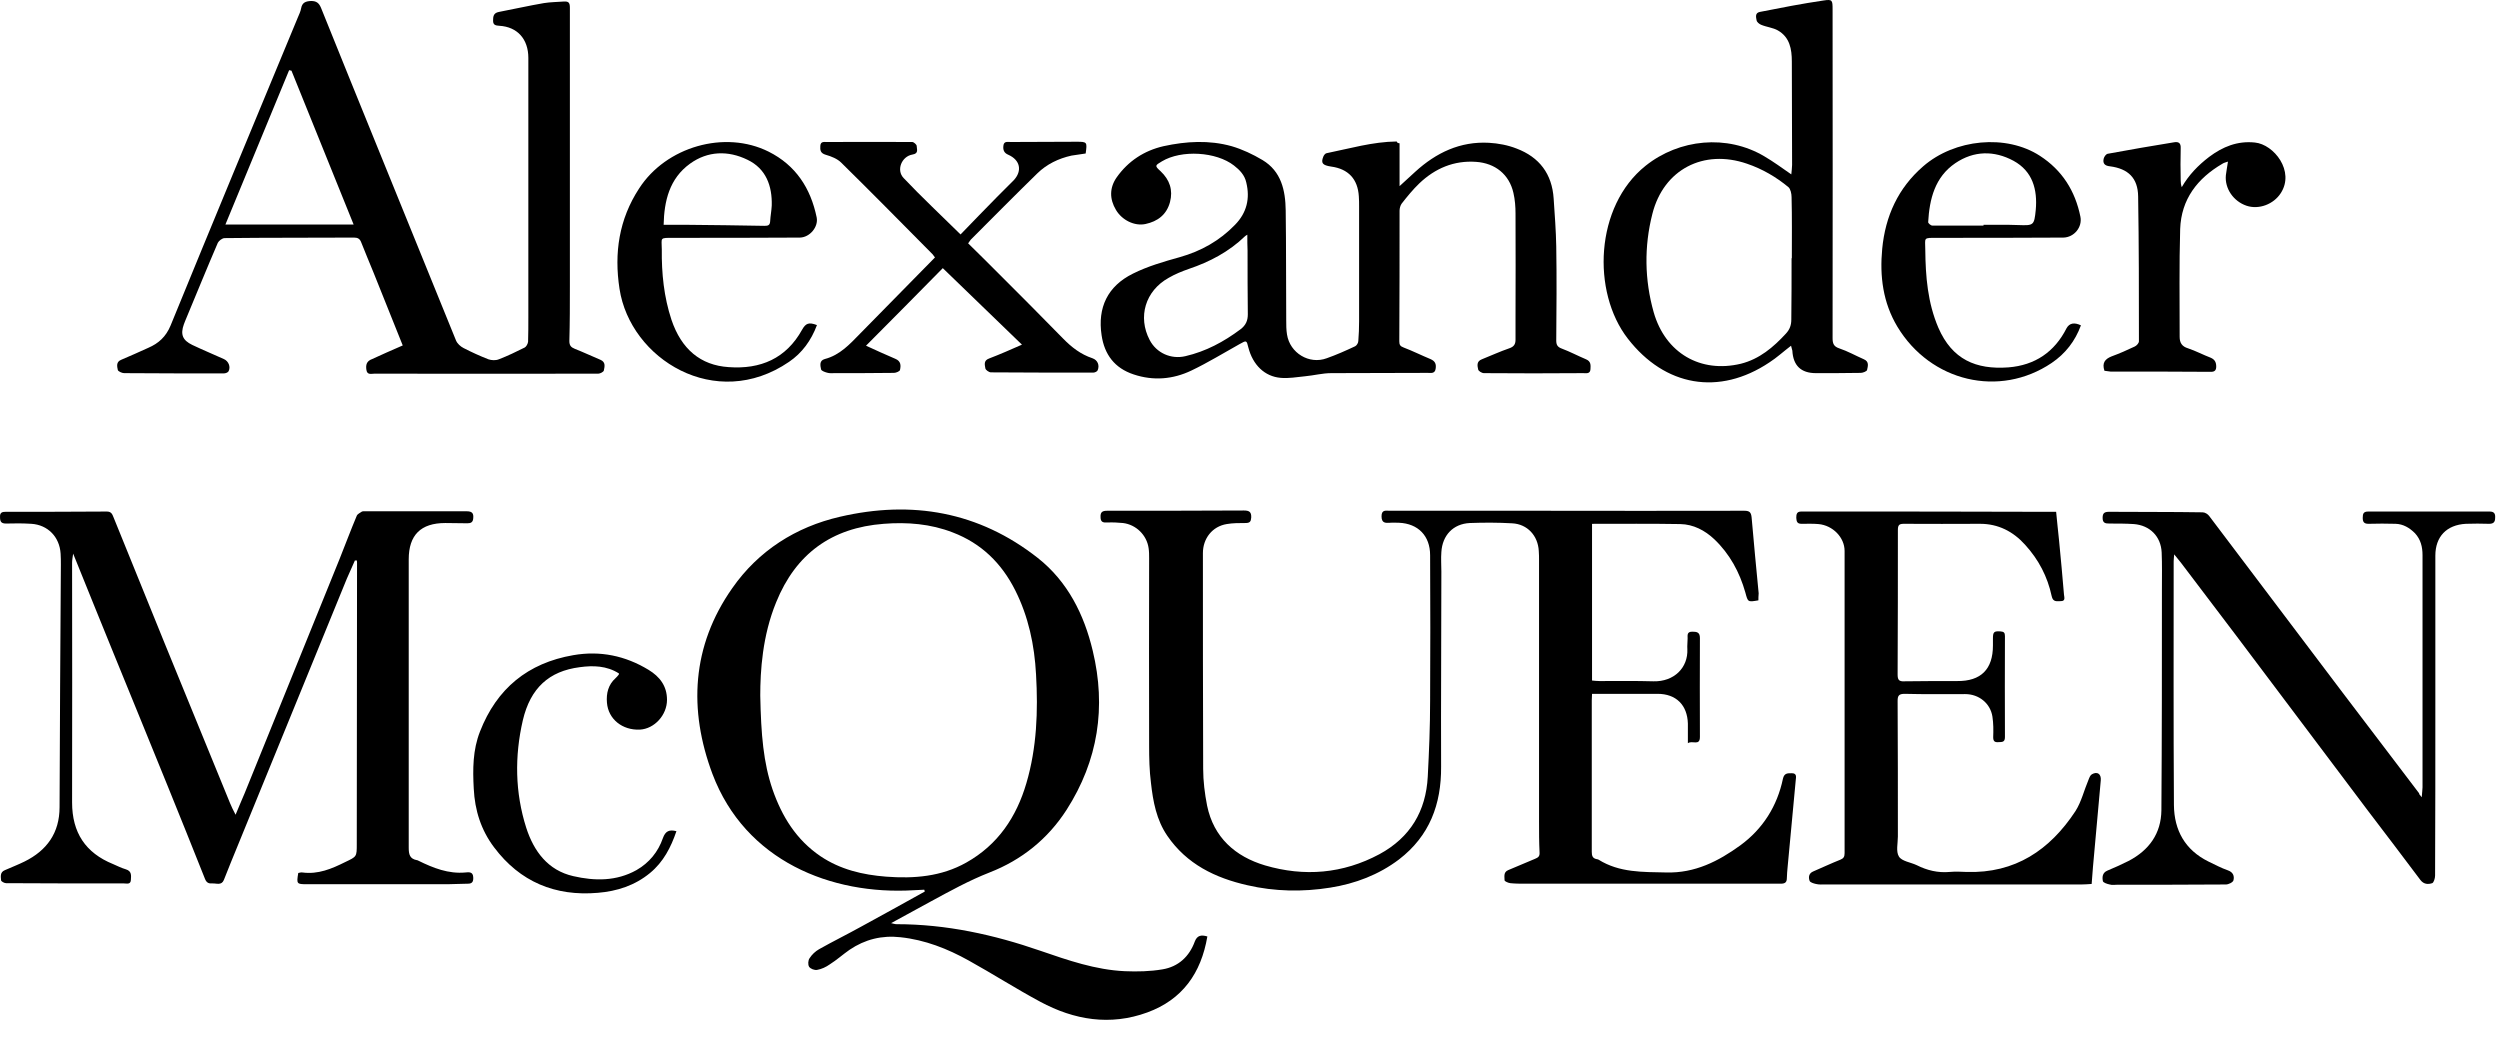 <svg width="86" height="36" viewBox="0 0 86 36" fill="none" xmlns="http://www.w3.org/2000/svg">
<path d="M60.489 20.652C60.121 20.715 60.13 20.715 60.04 20.382C59.842 19.681 59.501 19.053 58.971 18.549C58.647 18.244 58.252 18.037 57.803 18.028C56.797 18.011 55.79 18.02 54.766 18.02C54.766 19.816 54.766 21.604 54.766 23.41C54.856 23.419 54.937 23.428 55.027 23.428C55.647 23.428 56.258 23.419 56.877 23.437C57.587 23.455 58.072 22.97 58.045 22.332C58.036 22.206 58.054 22.089 58.054 21.963C58.054 21.847 58.027 21.73 58.216 21.73C58.369 21.73 58.477 21.748 58.477 21.945C58.468 23.077 58.477 24.218 58.477 25.35C58.477 25.674 58.216 25.458 58.063 25.566C58.063 25.305 58.063 25.099 58.063 24.892C58.045 24.254 57.659 23.868 57.021 23.868C56.276 23.868 55.53 23.868 54.766 23.868C54.766 23.949 54.757 24.021 54.757 24.093C54.757 25.826 54.757 27.569 54.757 29.303C54.757 29.438 54.784 29.528 54.928 29.555C54.946 29.555 54.973 29.564 54.991 29.573C55.709 30.022 56.509 29.995 57.318 30.013C58.306 30.04 59.114 29.627 59.869 29.079C60.642 28.513 61.136 27.731 61.333 26.788C61.378 26.59 61.495 26.599 61.639 26.599C61.819 26.599 61.783 26.734 61.774 26.833C61.684 27.83 61.585 28.818 61.495 29.815C61.486 29.941 61.468 30.076 61.468 30.202C61.468 30.345 61.414 30.399 61.262 30.399C60.327 30.399 59.393 30.399 58.459 30.399C56.455 30.399 54.461 30.399 52.457 30.399C52.287 30.399 52.125 30.399 51.954 30.381C51.882 30.372 51.757 30.318 51.757 30.282C51.757 30.157 51.712 30.004 51.882 29.932C52.188 29.806 52.493 29.672 52.799 29.546C52.907 29.501 52.969 29.465 52.961 29.33C52.943 28.971 52.943 28.611 52.943 28.243C52.943 25.252 52.943 22.269 52.943 19.277C52.943 19.169 52.943 19.062 52.934 18.954C52.907 18.433 52.547 18.028 52.017 18.002C51.532 17.974 51.047 17.974 50.562 17.992C49.987 18.02 49.618 18.415 49.583 18.99C49.565 19.214 49.583 19.439 49.583 19.663C49.583 21.901 49.565 24.137 49.574 26.375C49.583 27.668 49.178 28.755 48.127 29.564C47.426 30.094 46.618 30.399 45.764 30.534C44.812 30.687 43.851 30.669 42.916 30.453C41.803 30.202 40.823 29.725 40.158 28.755C39.781 28.207 39.664 27.569 39.593 26.931C39.539 26.509 39.53 26.078 39.53 25.656C39.521 23.509 39.53 21.361 39.53 19.205C39.53 19.088 39.53 18.972 39.512 18.855C39.449 18.406 39.08 18.046 38.631 17.992C38.452 17.974 38.272 17.966 38.092 17.974C37.939 17.983 37.859 17.957 37.859 17.786C37.85 17.606 37.931 17.57 38.092 17.57C39.655 17.57 41.218 17.57 42.791 17.561C42.979 17.561 43.051 17.615 43.042 17.804C43.033 17.939 42.997 17.992 42.845 17.992C42.629 17.992 42.404 17.992 42.198 18.028C41.704 18.109 41.38 18.523 41.38 19.026C41.38 21.496 41.38 23.976 41.389 26.446C41.389 26.869 41.443 27.3 41.524 27.713C41.749 28.809 42.494 29.465 43.518 29.77C44.866 30.166 46.196 30.058 47.453 29.384C48.514 28.809 49.053 27.902 49.115 26.716C49.16 25.853 49.196 24.982 49.196 24.11C49.205 22.439 49.205 20.768 49.196 19.098C49.196 18.433 48.783 18.011 48.127 17.983C48.028 17.983 47.92 17.974 47.822 17.983C47.66 17.992 47.525 18.002 47.525 17.759C47.525 17.525 47.678 17.57 47.804 17.57C49.493 17.57 51.182 17.57 52.871 17.57C55.251 17.57 57.623 17.579 60.004 17.57C60.184 17.57 60.237 17.624 60.255 17.795C60.327 18.666 60.417 19.538 60.498 20.409C60.489 20.517 60.489 20.58 60.489 20.652Z" fill="black"/>
<path d="M41.533 32.214C41.318 33.481 40.671 34.388 39.467 34.828C38.191 35.295 36.952 35.089 35.784 34.46C34.948 34.011 34.149 33.499 33.322 33.041C32.594 32.636 31.822 32.331 30.977 32.241C30.34 32.169 29.756 32.313 29.226 32.672C28.992 32.834 28.785 33.023 28.543 33.175C28.417 33.265 28.264 33.337 28.111 33.364C28.022 33.382 27.878 33.328 27.833 33.256C27.788 33.184 27.797 33.032 27.851 32.96C27.932 32.834 28.049 32.726 28.174 32.654C28.651 32.385 29.145 32.142 29.63 31.873C30.357 31.477 31.085 31.073 31.813 30.669C31.804 30.651 31.804 30.624 31.795 30.606C31.669 30.615 31.552 30.615 31.427 30.624C28.597 30.794 25.641 29.618 24.509 26.626C23.682 24.416 23.79 22.224 25.192 20.23C26.09 18.945 27.375 18.127 28.893 17.777C31.364 17.202 33.672 17.597 35.703 19.196C36.727 20.005 37.293 21.137 37.59 22.386C38.057 24.326 37.778 26.159 36.691 27.857C36.044 28.863 35.146 29.582 34.041 30.013C33.331 30.291 32.684 30.651 32.02 31.01C31.579 31.253 31.13 31.495 30.654 31.756C30.735 31.774 30.789 31.792 30.843 31.792C32.55 31.792 34.185 32.151 35.793 32.708C36.736 33.032 37.688 33.364 38.694 33.409C39.126 33.427 39.566 33.418 39.988 33.346C40.536 33.256 40.913 32.906 41.102 32.385C41.183 32.178 41.318 32.151 41.533 32.214ZM26.153 23.931C26.18 25.278 26.261 26.231 26.575 27.156C26.899 28.09 27.393 28.89 28.228 29.456C28.911 29.914 29.675 30.094 30.483 30.157C31.445 30.229 32.379 30.157 33.241 29.672C34.328 29.061 34.966 28.108 35.308 26.94C35.667 25.719 35.712 24.461 35.64 23.203C35.586 22.188 35.379 21.209 34.921 20.301C34.454 19.376 33.762 18.693 32.774 18.316C32.011 18.019 31.211 17.956 30.402 18.019C28.606 18.154 27.375 19.053 26.701 20.715C26.225 21.873 26.153 23.086 26.153 23.931Z" fill="black"/>
<path d="M12.21 19.277C12.12 19.484 12.021 19.699 11.931 19.906C10.602 23.167 9.263 26.428 7.933 29.689C7.853 29.887 7.781 30.076 7.7 30.273C7.619 30.471 7.439 30.381 7.304 30.39C7.188 30.399 7.107 30.372 7.053 30.237C6.631 29.168 6.199 28.108 5.768 27.039C5.157 25.53 4.537 24.021 3.918 22.502C3.459 21.37 2.992 20.229 2.516 19.044C2.498 19.178 2.48 19.268 2.48 19.358C2.48 22.107 2.489 24.856 2.48 27.605C2.48 28.638 2.938 29.339 3.891 29.725C4.034 29.788 4.178 29.86 4.331 29.905C4.537 29.968 4.511 30.121 4.502 30.273C4.493 30.435 4.358 30.39 4.268 30.39C2.911 30.39 1.555 30.39 0.207 30.381C0.144 30.381 0.037 30.318 0.037 30.282C0.028 30.157 -0.008 30.004 0.171 29.932C0.396 29.833 0.629 29.743 0.845 29.636C1.609 29.258 2.049 28.656 2.049 27.767C2.058 24.991 2.076 22.215 2.094 19.43C2.094 19.304 2.094 19.169 2.085 19.044C2.049 18.469 1.645 18.055 1.079 18.019C0.791 18.001 0.504 18.001 0.207 18.01C0.037 18.01 0.001 17.939 0.001 17.786C-0.008 17.624 0.081 17.606 0.198 17.606C1.357 17.606 2.516 17.606 3.675 17.597C3.837 17.597 3.864 17.696 3.909 17.804C4.493 19.232 5.068 20.67 5.651 22.098C6.406 23.94 7.161 25.79 7.915 27.632C7.96 27.749 8.023 27.866 8.104 28.027C8.221 27.74 8.32 27.515 8.418 27.282C9.506 24.596 10.593 21.918 11.68 19.232C11.877 18.738 12.066 18.235 12.273 17.741C12.3 17.678 12.389 17.642 12.452 17.597C12.47 17.588 12.497 17.588 12.515 17.588C13.692 17.588 14.878 17.588 16.055 17.588C16.244 17.588 16.297 17.66 16.279 17.831C16.27 17.965 16.198 18.001 16.082 18.001C15.83 18.001 15.579 17.992 15.318 17.992C14.474 17.992 14.06 18.406 14.06 19.241C14.06 22.547 14.06 25.853 14.06 29.159C14.06 29.393 14.096 29.546 14.348 29.591C14.366 29.591 14.375 29.6 14.393 29.608C14.905 29.86 15.426 30.067 16.01 30.013C16.118 30.004 16.27 29.977 16.279 30.174C16.288 30.318 16.252 30.399 16.1 30.399C15.866 30.399 15.633 30.417 15.408 30.417C13.791 30.417 12.174 30.417 10.557 30.417C10.206 30.417 10.197 30.408 10.26 30.031C10.305 30.022 10.359 30.004 10.404 30.013C10.943 30.085 11.41 29.887 11.877 29.654C12.273 29.465 12.273 29.474 12.273 29.034C12.273 25.817 12.282 22.592 12.282 19.376C12.282 19.34 12.282 19.313 12.273 19.277C12.246 19.286 12.228 19.286 12.21 19.277Z" fill="black"/>
<path d="M13.854 11.883C13.522 11.048 13.189 10.221 12.857 9.395C12.713 9.036 12.56 8.685 12.425 8.335C12.381 8.218 12.309 8.173 12.183 8.173C10.701 8.182 9.209 8.173 7.727 8.191C7.646 8.191 7.529 8.281 7.493 8.353C7.125 9.206 6.775 10.069 6.415 10.931C6.388 11.003 6.352 11.075 6.325 11.156C6.2 11.506 6.281 11.704 6.613 11.865C6.972 12.036 7.341 12.189 7.7 12.351C7.862 12.422 7.943 12.62 7.862 12.773C7.835 12.818 7.754 12.845 7.7 12.845C6.559 12.845 5.409 12.845 4.268 12.836C4.196 12.836 4.062 12.773 4.053 12.728C4.026 12.602 3.99 12.449 4.169 12.377C4.484 12.243 4.789 12.108 5.104 11.964C5.454 11.812 5.706 11.587 5.867 11.201C7.314 7.661 8.778 4.139 10.242 0.609C10.287 0.501 10.341 0.393 10.359 0.285C10.395 0.088 10.512 0.043 10.701 0.034C10.88 0.034 10.97 0.097 11.042 0.267C11.698 1.893 12.354 3.519 13.018 5.146C13.908 7.338 14.797 9.521 15.687 11.713C15.732 11.82 15.839 11.919 15.947 11.973C16.226 12.117 16.504 12.243 16.801 12.36C16.909 12.396 17.052 12.405 17.16 12.36C17.465 12.243 17.762 12.099 18.049 11.955C18.103 11.928 18.157 11.829 18.166 11.758C18.175 11.479 18.175 11.192 18.175 10.913C18.175 7.939 18.175 4.966 18.175 1.992C18.175 1.345 17.798 0.923 17.178 0.887C17.061 0.878 16.962 0.869 16.962 0.716C16.962 0.573 16.971 0.447 17.16 0.411C17.681 0.312 18.193 0.195 18.714 0.106C18.939 0.07 19.172 0.07 19.406 0.052C19.568 0.043 19.604 0.106 19.604 0.267C19.604 3.457 19.604 6.646 19.604 9.844C19.604 10.473 19.604 11.102 19.586 11.731C19.586 11.883 19.64 11.946 19.774 12C20.071 12.117 20.358 12.252 20.655 12.377C20.843 12.458 20.799 12.611 20.772 12.746C20.763 12.791 20.646 12.854 20.583 12.854C18.014 12.863 15.453 12.854 12.884 12.854C12.776 12.854 12.632 12.908 12.605 12.728C12.578 12.557 12.605 12.422 12.803 12.351C13.126 12.207 13.468 12.045 13.854 11.883ZM7.754 7.724C9.254 7.724 10.701 7.724 12.165 7.724C11.446 5.945 10.737 4.184 10.027 2.432C10 2.423 9.973 2.423 9.946 2.414C9.218 4.175 8.491 5.936 7.754 7.724Z" fill="black"/>
<path d="M48.145 4.93C48.145 5.415 48.145 5.882 48.145 6.403C48.352 6.215 48.514 6.062 48.684 5.909C49.403 5.253 50.229 4.858 51.218 4.912C51.541 4.93 51.873 4.993 52.17 5.11C52.952 5.406 53.392 5.981 53.446 6.835C53.482 7.383 53.526 7.931 53.535 8.479C53.553 9.557 53.544 10.635 53.535 11.713C53.535 11.866 53.58 11.938 53.724 11.991C54.012 12.099 54.281 12.243 54.56 12.36C54.73 12.432 54.721 12.557 54.712 12.701C54.703 12.872 54.56 12.836 54.461 12.836C53.32 12.845 52.188 12.845 51.047 12.836C50.975 12.836 50.858 12.764 50.849 12.71C50.822 12.584 50.786 12.432 50.975 12.36C51.289 12.234 51.604 12.09 51.918 11.982C52.08 11.928 52.134 11.839 52.134 11.686C52.134 11.425 52.134 11.165 52.134 10.904C52.134 9.718 52.143 8.533 52.134 7.347C52.134 7.113 52.116 6.871 52.062 6.637C51.918 5.999 51.433 5.613 50.777 5.568C50.014 5.514 49.367 5.793 48.828 6.305C48.603 6.52 48.406 6.763 48.217 7.005C48.172 7.068 48.145 7.167 48.145 7.248C48.145 8.748 48.145 10.239 48.136 11.74C48.136 11.857 48.163 11.911 48.289 11.956C48.594 12.072 48.9 12.225 49.205 12.351C49.376 12.423 49.412 12.53 49.385 12.692C49.358 12.863 49.214 12.827 49.115 12.827C48.01 12.836 46.896 12.827 45.791 12.836C45.495 12.836 45.19 12.917 44.893 12.944C44.614 12.971 44.327 13.024 44.057 12.998C43.501 12.953 43.096 12.548 42.944 11.956C42.881 11.695 42.881 11.704 42.638 11.839C42.09 12.144 41.551 12.476 40.985 12.746C40.347 13.052 39.673 13.105 39 12.881C38.344 12.665 37.993 12.198 37.895 11.533C37.751 10.581 38.101 9.844 38.973 9.413C39.476 9.161 40.033 9 40.581 8.847C41.317 8.64 41.955 8.281 42.485 7.733C42.89 7.32 43.006 6.826 42.872 6.278C42.818 6.026 42.647 5.846 42.449 5.694C41.839 5.218 40.644 5.146 39.97 5.55C39.727 5.694 39.718 5.703 39.925 5.891C40.239 6.188 40.356 6.538 40.248 6.951C40.132 7.383 39.826 7.616 39.404 7.706C39.026 7.787 38.595 7.571 38.389 7.221C38.164 6.844 38.164 6.457 38.416 6.098C38.811 5.541 39.359 5.182 40.024 5.029C40.805 4.858 41.596 4.813 42.368 5.029C42.737 5.137 43.096 5.307 43.429 5.505C44.075 5.891 44.219 6.547 44.228 7.239C44.246 8.497 44.237 9.754 44.246 11.012C44.246 11.174 44.246 11.345 44.273 11.506C44.372 12.144 45.037 12.548 45.639 12.324C45.971 12.207 46.294 12.063 46.618 11.911C46.672 11.884 46.726 11.794 46.726 11.731C46.744 11.506 46.753 11.282 46.753 11.057C46.753 9.736 46.753 8.425 46.753 7.104C46.753 6.987 46.753 6.871 46.744 6.754C46.708 6.161 46.384 5.81 45.791 5.73C45.495 5.685 45.432 5.613 45.522 5.388C45.54 5.343 45.585 5.28 45.63 5.271C46.429 5.11 47.22 4.876 48.046 4.867C48.064 4.912 48.082 4.921 48.145 4.93ZM42.908 8.074C42.863 8.101 42.845 8.11 42.827 8.128C42.279 8.658 41.614 9.009 40.895 9.251C40.662 9.332 40.419 9.431 40.203 9.557C39.395 10.006 39.134 10.904 39.548 11.695C39.781 12.144 40.284 12.369 40.778 12.252C41.479 12.09 42.099 11.758 42.674 11.327C42.854 11.192 42.925 11.03 42.925 10.815C42.916 10.087 42.916 9.35 42.916 8.622C42.908 8.452 42.908 8.281 42.908 8.074Z" fill="black"/>
<path d="M83.308 27.425C83.317 27.264 83.335 27.174 83.335 27.084C83.335 24.425 83.335 21.757 83.335 19.098C83.335 18.81 83.272 18.558 83.075 18.343C82.886 18.154 82.671 18.028 82.41 18.019C82.096 18.01 81.79 18.01 81.476 18.019C81.323 18.019 81.278 17.956 81.278 17.813C81.278 17.669 81.305 17.597 81.467 17.597C82.859 17.597 84.252 17.597 85.644 17.597C85.806 17.597 85.842 17.678 85.833 17.813C85.833 17.956 85.779 18.019 85.626 18.019C85.357 18.01 85.087 18.01 84.827 18.019C84.162 18.055 83.776 18.46 83.776 19.115C83.776 20.813 83.776 22.52 83.776 24.218C83.776 26.186 83.776 28.153 83.767 30.121C83.767 30.21 83.722 30.363 83.668 30.381C83.533 30.426 83.38 30.426 83.263 30.273C82.662 29.465 82.051 28.674 81.44 27.866C79.939 25.871 78.439 23.877 76.939 21.883C76.301 21.038 75.663 20.194 75.025 19.358C74.962 19.277 74.891 19.196 74.792 19.07C74.783 19.187 74.774 19.25 74.774 19.313C74.774 22.107 74.765 24.901 74.783 27.695C74.792 28.567 75.169 29.24 75.969 29.636C76.193 29.743 76.409 29.86 76.642 29.941C76.822 30.004 76.867 30.139 76.831 30.282C76.813 30.354 76.66 30.426 76.571 30.426C75.322 30.435 74.082 30.435 72.833 30.435C72.743 30.435 72.654 30.453 72.573 30.426C72.483 30.408 72.348 30.363 72.339 30.309C72.312 30.175 72.321 30.022 72.492 29.95C72.734 29.851 72.986 29.734 73.22 29.618C73.929 29.249 74.343 28.674 74.352 27.875C74.37 25.332 74.37 22.799 74.37 20.256C74.37 19.834 74.379 19.421 74.361 18.999C74.334 18.451 73.956 18.073 73.408 18.028C73.13 18.01 72.842 18.01 72.564 18.01C72.42 18.01 72.33 17.992 72.33 17.813C72.33 17.651 72.393 17.606 72.555 17.606C73.624 17.615 74.702 17.606 75.771 17.624C75.852 17.624 75.951 17.687 75.996 17.75C77.523 19.771 79.05 21.793 80.577 23.814C81.458 24.973 82.338 26.132 83.219 27.291C83.21 27.309 83.237 27.345 83.308 27.425Z" fill="black"/>
<path d="M71.953 30.408C71.818 30.417 71.71 30.426 71.593 30.426C68.656 30.426 65.727 30.426 62.789 30.426C62.681 30.426 62.574 30.435 62.466 30.408C62.385 30.39 62.268 30.354 62.25 30.3C62.205 30.175 62.223 30.04 62.376 29.977C62.69 29.842 62.996 29.698 63.31 29.573C63.418 29.528 63.454 29.474 63.454 29.348C63.454 25.88 63.454 22.422 63.454 18.954C63.454 18.487 63.05 18.073 62.556 18.028C62.358 18.01 62.16 18.019 61.972 18.019C61.819 18.019 61.801 17.939 61.792 17.813C61.792 17.687 61.81 17.597 61.963 17.597C62.241 17.597 62.529 17.597 62.807 17.597C65.242 17.597 67.676 17.597 70.111 17.606C70.318 17.606 70.515 17.606 70.731 17.606C70.767 17.948 70.794 18.262 70.83 18.576C70.893 19.205 70.947 19.825 71.001 20.454C71.009 20.544 71.063 20.679 70.893 20.679C70.767 20.679 70.623 20.724 70.578 20.508C70.434 19.834 70.129 19.25 69.662 18.738C69.249 18.28 68.737 18.019 68.117 18.019C67.236 18.019 66.365 18.028 65.484 18.019C65.323 18.019 65.287 18.073 65.287 18.235C65.287 19.888 65.287 21.55 65.278 23.203C65.278 23.383 65.323 23.446 65.502 23.437C66.113 23.428 66.715 23.428 67.326 23.428C68.144 23.437 68.557 23.023 68.557 22.206C68.557 22.125 68.557 22.044 68.557 21.963C68.557 21.739 68.593 21.703 68.826 21.721C68.934 21.73 68.97 21.766 68.97 21.883C68.97 23.041 68.961 24.2 68.97 25.359C68.97 25.548 68.853 25.521 68.746 25.53C68.62 25.539 68.566 25.503 68.566 25.359C68.575 25.126 68.575 24.883 68.539 24.649C68.467 24.191 68.072 23.877 67.605 23.877C66.913 23.877 66.212 23.886 65.52 23.868C65.323 23.868 65.278 23.931 65.278 24.11C65.287 25.665 65.287 27.219 65.287 28.773C65.287 29.007 65.215 29.294 65.323 29.465C65.421 29.627 65.727 29.663 65.934 29.761C66.293 29.941 66.661 30.031 67.066 29.995C67.263 29.977 67.461 29.986 67.65 29.995C69.32 30.049 70.515 29.24 71.396 27.902C71.602 27.578 71.692 27.183 71.845 26.824C71.872 26.752 71.908 26.662 71.962 26.635C72.15 26.527 72.285 26.626 72.267 26.842C72.177 27.839 72.088 28.827 71.998 29.824C71.98 30.022 71.971 30.201 71.953 30.408Z" fill="black"/>
<path d="M61.612 11.893C61.343 12.099 61.118 12.306 60.867 12.467C59.133 13.626 57.273 13.294 55.998 11.65C54.749 10.042 54.866 7.095 56.608 5.703C57.767 4.777 59.411 4.616 60.696 5.379C61.002 5.559 61.298 5.774 61.621 5.999C61.63 5.882 61.648 5.774 61.648 5.676C61.648 4.49 61.639 3.304 61.639 2.118C61.639 1.687 61.568 1.283 61.163 1.049C60.993 0.95 60.768 0.932 60.579 0.851C60.517 0.824 60.436 0.761 60.427 0.699C60.409 0.6 60.364 0.447 60.535 0.411C61.262 0.267 61.999 0.124 62.736 0.016C63.032 -0.029 63.041 0.007 63.041 0.321C63.041 4.094 63.05 7.859 63.041 11.632C63.041 11.812 63.077 11.919 63.266 11.982C63.562 12.081 63.831 12.234 64.119 12.36C64.308 12.441 64.254 12.602 64.227 12.728C64.218 12.773 64.083 12.827 64.011 12.827C63.499 12.836 62.978 12.836 62.466 12.836C61.954 12.836 61.684 12.575 61.657 12.063C61.648 12.027 61.63 11.973 61.612 11.893ZM61.63 8.883H61.639C61.639 8.182 61.648 7.481 61.63 6.781C61.63 6.664 61.595 6.502 61.523 6.439C61.1 6.089 60.624 5.81 60.094 5.631C58.603 5.119 57.228 5.828 56.842 7.356C56.555 8.479 56.573 9.629 56.887 10.742C57.291 12.153 58.504 12.845 59.888 12.512C60.526 12.351 61.002 11.946 61.433 11.479C61.568 11.335 61.621 11.183 61.621 10.994C61.63 10.293 61.63 9.593 61.63 8.883Z" fill="black"/>
<path d="M29.791 11.892C30.124 12.045 30.456 12.198 30.797 12.342C30.995 12.422 30.995 12.575 30.959 12.728C30.95 12.773 30.824 12.827 30.753 12.827C30.07 12.836 29.387 12.836 28.713 12.836C28.632 12.836 28.552 12.845 28.48 12.827C28.399 12.809 28.264 12.764 28.246 12.71C28.219 12.584 28.174 12.405 28.372 12.351C28.893 12.216 29.234 11.838 29.585 11.479C30.438 10.608 31.292 9.745 32.163 8.856C32.154 8.847 32.118 8.793 32.082 8.748C31.04 7.697 29.998 6.637 28.938 5.595C28.803 5.46 28.596 5.379 28.408 5.325C28.219 5.271 28.21 5.163 28.219 5.02C28.228 4.858 28.345 4.885 28.444 4.885C29.423 4.885 30.402 4.876 31.381 4.885C31.435 4.885 31.534 4.975 31.534 5.02C31.534 5.128 31.615 5.28 31.39 5.316C31.013 5.379 30.824 5.855 31.085 6.125C31.705 6.781 32.37 7.4 33.043 8.065C33.457 7.634 33.879 7.203 34.292 6.781C34.481 6.583 34.688 6.394 34.876 6.197C35.173 5.873 35.092 5.505 34.688 5.325C34.535 5.262 34.499 5.154 34.517 5.011C34.535 4.849 34.66 4.885 34.768 4.885C35.523 4.885 36.278 4.876 37.032 4.876C37.401 4.876 37.401 4.885 37.347 5.28C37.194 5.307 37.023 5.325 36.862 5.352C36.412 5.451 36.008 5.649 35.685 5.963C34.912 6.718 34.157 7.481 33.394 8.245C33.367 8.272 33.349 8.317 33.304 8.371C33.663 8.721 34.014 9.071 34.364 9.422C35.101 10.159 35.837 10.895 36.565 11.641C36.862 11.946 37.176 12.189 37.58 12.324C37.76 12.386 37.832 12.566 37.76 12.737C37.742 12.782 37.661 12.818 37.607 12.818C36.43 12.818 35.262 12.818 34.086 12.809C34.023 12.809 33.906 12.728 33.897 12.674C33.879 12.557 33.825 12.405 34.023 12.333C34.4 12.189 34.768 12.027 35.155 11.856C34.238 10.976 33.34 10.096 32.432 9.224C31.588 10.087 30.69 10.985 29.791 11.892Z" fill="black"/>
<path d="M28.103 11.183C27.905 11.713 27.591 12.144 27.141 12.449C24.617 14.174 21.679 12.351 21.311 9.934C21.122 8.703 21.293 7.544 21.985 6.484C22.91 5.047 24.931 4.463 26.441 5.217C27.375 5.685 27.887 6.475 28.094 7.481C28.157 7.805 27.86 8.164 27.519 8.173C26.081 8.182 24.635 8.182 23.189 8.182C22.667 8.182 22.766 8.164 22.766 8.586C22.757 9.404 22.838 10.212 23.099 11.003C23.44 12.009 24.096 12.566 25.066 12.629C26.162 12.71 27.043 12.333 27.591 11.344C27.716 11.12 27.824 11.075 28.103 11.183ZM22.829 7.733C23.117 7.733 23.359 7.733 23.602 7.733C24.5 7.742 25.398 7.751 26.297 7.769C26.423 7.769 26.486 7.751 26.494 7.607C26.503 7.427 26.54 7.248 26.548 7.068C26.566 6.394 26.351 5.801 25.713 5.496C25.048 5.172 24.347 5.19 23.736 5.631C23.027 6.143 22.847 6.915 22.829 7.733Z" fill="black"/>
<path d="M71.584 11.192C71.386 11.731 71.054 12.162 70.578 12.485C68.781 13.698 66.409 13.132 65.269 11.237C64.774 10.41 64.658 9.503 64.748 8.559C64.855 7.436 65.296 6.466 66.158 5.721C67.245 4.777 69.015 4.607 70.174 5.361C70.937 5.855 71.386 6.565 71.566 7.454C71.638 7.814 71.351 8.164 70.982 8.173C69.536 8.182 68.098 8.182 66.652 8.182C66.14 8.182 66.23 8.164 66.23 8.595C66.239 9.512 66.311 10.41 66.679 11.273C67.155 12.369 67.973 12.719 69.087 12.638C70.003 12.566 70.677 12.108 71.09 11.29C71.189 11.111 71.36 11.084 71.584 11.192ZM68.233 7.76C68.233 7.751 68.233 7.742 68.233 7.733C68.431 7.733 68.629 7.733 68.817 7.733C69.024 7.733 69.221 7.733 69.428 7.742C69.958 7.76 69.976 7.76 70.03 7.221C70.093 6.52 69.922 5.891 69.266 5.532C68.602 5.173 67.901 5.181 67.263 5.613C66.562 6.089 66.374 6.843 66.329 7.643C66.329 7.679 66.418 7.76 66.472 7.76C67.056 7.76 67.64 7.76 68.233 7.76Z" fill="black"/>
<path d="M72.393 12.755C72.303 12.486 72.411 12.351 72.635 12.261C72.905 12.162 73.174 12.045 73.435 11.92C73.498 11.893 73.579 11.803 73.579 11.74C73.579 10.078 73.579 8.416 73.552 6.754C73.543 6.125 73.21 5.802 72.582 5.721C72.402 5.703 72.33 5.622 72.366 5.46C72.384 5.388 72.447 5.298 72.51 5.289C73.273 5.146 74.028 5.02 74.792 4.894C74.953 4.867 75.025 4.93 75.016 5.101C75.007 5.469 75.007 5.837 75.016 6.206C75.016 6.278 75.025 6.359 75.052 6.439C75.295 6.017 75.618 5.685 75.995 5.397C76.463 5.047 76.966 4.84 77.568 4.903C78.223 4.966 78.951 5.891 78.457 6.646C78.214 7.023 77.711 7.221 77.28 7.077C76.831 6.925 76.525 6.484 76.57 6.026C76.588 5.882 76.615 5.739 76.642 5.559C76.57 5.586 76.507 5.595 76.454 5.631C75.591 6.134 75.034 6.853 74.998 7.877C74.962 9.108 74.98 10.347 74.98 11.587C74.98 11.794 75.061 11.92 75.268 11.982C75.537 12.072 75.789 12.207 76.049 12.306C76.193 12.369 76.238 12.468 76.238 12.611C76.238 12.737 76.184 12.791 76.058 12.791C74.908 12.782 73.758 12.782 72.6 12.782C72.519 12.773 72.456 12.764 72.393 12.755Z" fill="black"/>
<path d="M21.292 23.167C20.87 22.898 20.403 22.889 19.945 22.951C18.885 23.086 18.247 23.67 17.986 24.775C17.699 26.015 17.717 27.264 18.103 28.477C18.364 29.285 18.849 29.941 19.72 30.139C20.457 30.309 21.203 30.318 21.894 29.932C22.334 29.68 22.64 29.303 22.802 28.836C22.891 28.584 23.026 28.53 23.269 28.593C23.08 29.15 22.82 29.653 22.361 30.031C21.84 30.462 21.22 30.66 20.565 30.713C19.1 30.839 17.887 30.336 16.998 29.15C16.549 28.557 16.333 27.875 16.297 27.129C16.261 26.464 16.261 25.799 16.513 25.162C17.088 23.688 18.157 22.808 19.72 22.538C20.645 22.377 21.508 22.556 22.308 23.041C22.694 23.275 22.945 23.598 22.945 24.074C22.945 24.596 22.514 25.072 22.011 25.099C21.409 25.125 20.924 24.739 20.879 24.173C20.852 23.85 20.924 23.553 21.175 23.329C21.212 23.293 21.247 23.257 21.274 23.221C21.292 23.203 21.292 23.194 21.292 23.167Z" fill="black"/>
</svg>
